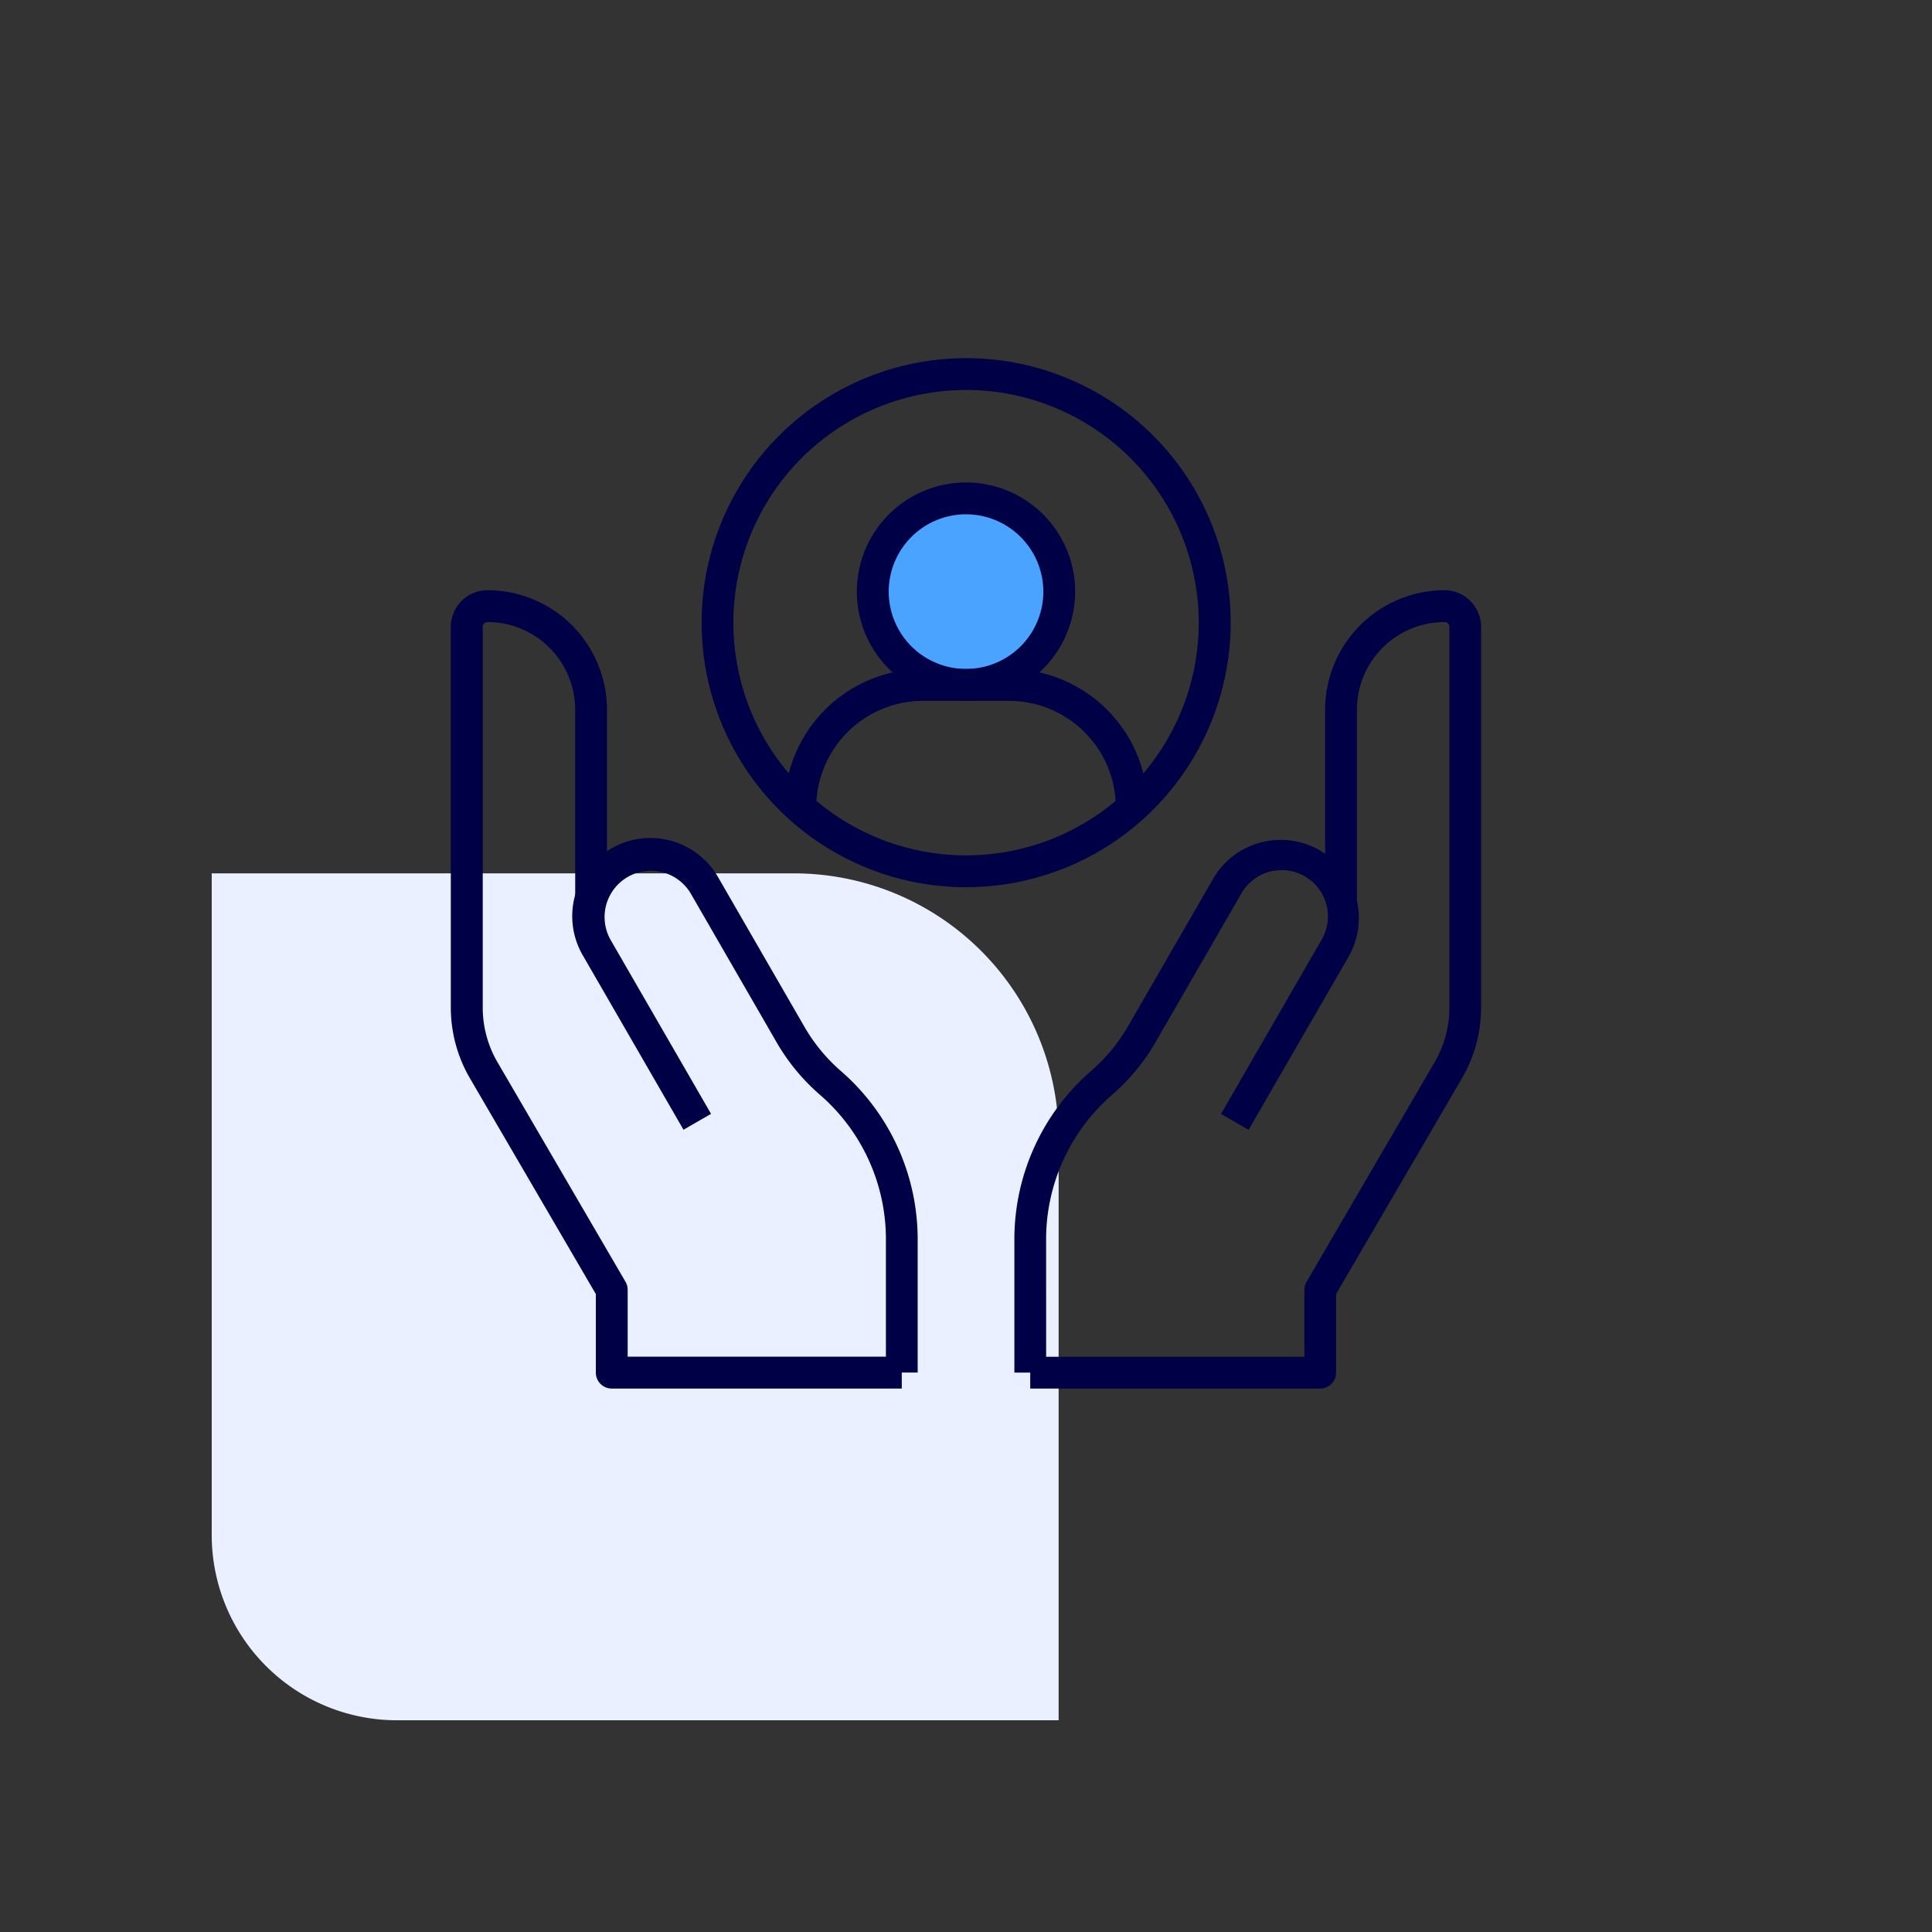 <?xml version="1.0"?>
<svg xmlns="http://www.w3.org/2000/svg" xmlns:xlink="http://www.w3.org/1999/xlink" width="73" height="73" viewBox="0 0 73 73">
  <rect x="0" y="0" width="73" height="73" fill="#333333" stroke="none"/>
  <defs>
    <clipPath id="clip-path">
      <rect id="Rectangle_7694" data-name="Rectangle 7694" width="38.932" height="38.932" fill="#000046"/>
    </clipPath>
    <clipPath id="clip-icon-preserver">
      <rect width="73" height="73"/>
    </clipPath>
  </defs>
  <g id="icon-preserver" clip-path="url(#clip-icon-preserver)">
    <path id="Rectangle_7441" data-name="Rectangle 7441" d="M0,0H22A10,10,0,0,1,32,10V32a0,0,0,0,1,0,0H7a7,7,0,0,1-7-7V0A0,0,0,0,1,0,0Z" transform="translate(8 33)" fill="#eaf0ff"/>
    <g id="Groupe_7697" data-name="Groupe 7697" transform="translate(17.034 13.534)">
      <g id="Groupe_7637" data-name="Groupe 7637" clip-path="url(#clip-path)">
        <path id="Trac&#xE9;_7318" data-name="Trac&#xE9; 7318" d="M86.606,29.959a3.523,3.523,0,1,1-3.523-3.522,3.523,3.523,0,0,1,3.523,3.522" transform="translate(-63.617 -21.139)" fill="#4aa4ff"/>
        <path id="Trac&#xE9;_7319" data-name="Trac&#xE9; 7319" d="M80.685,31.684a4.124,4.124,0,1,1,4.124-4.124,4.128,4.128,0,0,1-4.124,4.124m0-7.045a2.921,2.921,0,1,0,2.922,2.921,2.925,2.925,0,0,0-2.922-2.921" transform="translate(-61.219 -18.74)" fill="#000046"/>
        <path id="Trac&#xE9;_7320" data-name="Trac&#xE9; 7320" d="M76.618,63.835h-1.2A4.042,4.042,0,0,0,71.378,59.8H68.131a4.042,4.042,0,0,0-4.038,4.038h-1.2a5.246,5.246,0,0,1,5.24-5.24h3.247a5.246,5.246,0,0,1,5.24,5.24" transform="translate(-50.288 -46.853)" fill="#000046"/>
        <path id="Trac&#xE9;_7321" data-name="Trac&#xE9; 7321" d="M107.452,110.8h-1.2v-5.037a8.429,8.429,0,0,1,2.906-6.368,6.566,6.566,0,0,0,1.388-1.681l3.232-5.6a2.952,2.952,0,0,1,5.113,2.951l-3.79,6.562-1.041-.6,3.789-6.562a1.75,1.75,0,1,0-3.031-1.749l-3.233,5.6a7.754,7.754,0,0,1-1.642,1.989,7.226,7.226,0,0,0-2.492,5.46Z" transform="translate(-84.958 -72.471)" fill="#000046"/>
        <path id="Trac&#xE9;_7322" data-name="Trac&#xE9; 7322" d="M120.209,73.915H109.25v-1.2h10.358v-2.53a.6.6,0,0,1,.082-.3l4.84-8.3a4.1,4.1,0,0,0,.557-2.064V45.134a.182.182,0,0,0-.182-.182,3.316,3.316,0,0,0-3.312,3.312v7.194h-1.2V48.265A4.52,4.52,0,0,1,124.9,43.75a1.386,1.386,0,0,1,1.385,1.384V59.52a5.3,5.3,0,0,1-.721,2.669l-4.758,8.157v2.968a.6.6,0,0,1-.6.6" transform="translate(-87.357 -34.983)" fill="#000046"/>
        <path id="Trac&#xE9;_7323" data-name="Trac&#xE9; 7323" d="M36.009,110.8h-1.2v-5.037a7.223,7.223,0,0,0-2.494-5.46,7.739,7.739,0,0,1-1.64-1.989l-3.232-5.6a1.749,1.749,0,1,0-3.03,1.749l3.789,6.562-1.041.6-3.789-6.562a2.952,2.952,0,1,1,5.113-2.951l3.232,5.6A6.555,6.555,0,0,0,33.1,99.4a8.424,8.424,0,0,1,2.909,6.369Z" transform="translate(-18.369 -72.472)" fill="#000046"/>
        <path id="Trac&#xE9;_7324" data-name="Trac&#xE9; 7324" d="M17.039,73.915H6.08a.6.6,0,0,1-.6-.6V70.346L.721,62.189A5.307,5.307,0,0,1,0,59.52V45.134A1.386,1.386,0,0,1,1.385,43.75,4.52,4.52,0,0,1,5.9,48.265v7.194H4.7V48.265a3.316,3.316,0,0,0-3.312-3.312.182.182,0,0,0-.182.182V59.52a4.1,4.1,0,0,0,.557,2.064L6.6,69.88a.6.6,0,0,1,.082.3v2.53H17.039Z" transform="translate(0 -34.983)" fill="#000046"/>
        <path id="Trac&#xE9;_7325" data-name="Trac&#xE9; 7325" d="M57.257,19.989a9.995,9.995,0,1,1,10-9.995,10.006,10.006,0,0,1-10,9.995m0-18.787A8.792,8.792,0,1,0,66.05,9.995,8.8,8.8,0,0,0,57.257,1.2" transform="translate(-37.79)" fill="#000046"/>
      </g>
    </g>
  </g>
</svg>

